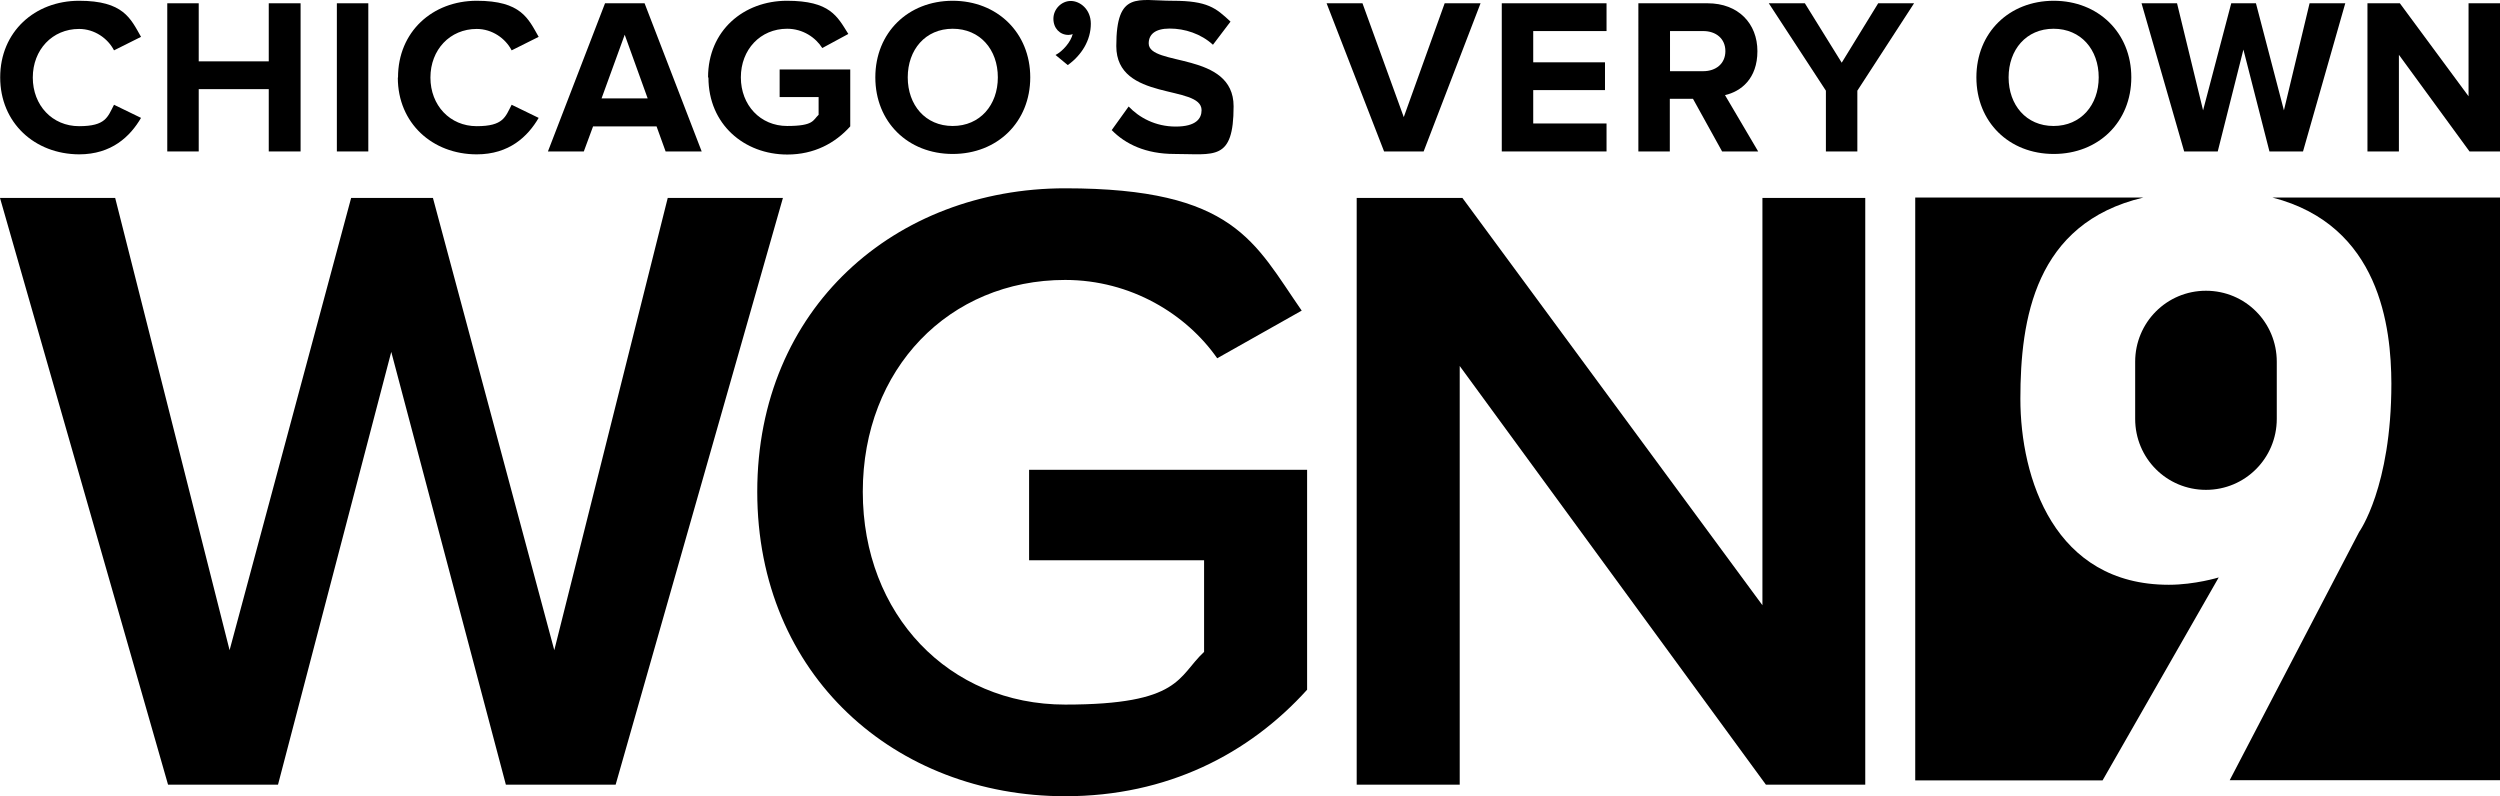 <svg viewBox="0 0 129.58 41.27" xmlns="http://www.w3.org/2000/svg" id="Layer_2"><defs><style>.cls-1{fill-rule:evenodd;}</style></defs><g id="Layer_1-2"><path d="M112.41,30.31c-5.93,0-7.69-5.52-7.69-9.64s.75-9.1,6.37-10.43h-11.82v30.21h9.71l6.02-10.52s-1.24.38-2.58.38h0Z" class="cls-1"></path><path d="M110.67,18.75v2.96c0,2.04,1.63,3.68,3.67,3.68s3.67-1.65,3.67-3.68v-2.96c0-2.04-1.63-3.68-3.67-3.68s-3.67,1.65-3.67,3.68Z" class="cls-1"></path><path d="M117.79,10.24c5.58,1.44,6.15,6.74,6.16,9.64,0,5.38-1.67,7.69-1.67,7.69l-6.71,12.87h14.01V10.24h-11.79Z" class="cls-1"></path><path d="M.01,4.01C.01,1.65,1.8.04,4.1.04s2.67.92,3.21,1.87l-1.4.7c-.32-.62-1.01-1.11-1.81-1.11-1.39,0-2.4,1.08-2.4,2.52s1.01,2.52,2.4,2.52,1.48-.48,1.81-1.11l1.4.68c-.56.96-1.52,1.89-3.21,1.89C1.8,7.99.01,6.37.01,4.01Z"></path><polygon points="13.93 7.85 13.93 4.62 10.3 4.62 10.3 7.85 8.67 7.85 8.67 .17 10.3 .17 10.3 3.18 13.93 3.18 13.93 .17 15.58 .17 15.58 7.85 13.93 7.85"></polygon><rect height="7.68" width="1.63" y=".17" x="17.46"></rect><path d="M20.63,4.01C20.63,1.65,22.41.04,24.71.04s2.67.92,3.21,1.87l-1.4.7c-.32-.62-1.01-1.11-1.81-1.11-1.39,0-2.4,1.08-2.4,2.52s1.01,2.52,2.4,2.52,1.48-.48,1.81-1.11l1.4.68c-.56.96-1.52,1.89-3.21,1.89-2.3,0-4.09-1.62-4.09-3.97Z"></path><path d="M34.5,7.85l-.47-1.3h-3.29l-.48,1.3h-1.86L31.36.17h2.05l2.96,7.68h-1.87ZM32.38,1.8l-1.2,3.3h2.39l-1.19-3.3Z"></path><path d="M36.7,4.01c0-2.43,1.85-3.97,4.09-3.97s2.61.81,3.18,1.72l-1.35.73c-.34-.54-1-1-1.82-1-1.39,0-2.4,1.08-2.4,2.52s1.01,2.52,2.4,2.52,1.33-.3,1.63-.58v-.92h-2.02v-1.43h3.66v2.95c-.78.87-1.87,1.46-3.26,1.46-2.24,0-4.09-1.57-4.09-3.99Z"></path><path d="M45.37,4.01c0-2.32,1.7-3.97,4.01-3.97s4.02,1.66,4.02,3.97-1.7,3.97-4.02,3.97-4.01-1.66-4.01-3.97ZM51.72,4.01c0-1.44-.92-2.52-2.34-2.52s-2.33,1.09-2.33,2.52.91,2.52,2.33,2.52,2.34-1.09,2.34-2.52Z"></path><path d="M55.34,3.37l-.63-.52c.37-.19.8-.68.89-1.09-.04.03-.14.05-.22.05-.44,0-.78-.34-.78-.84s.42-.92.9-.92,1.04.43,1.04,1.18c0,.86-.48,1.63-1.19,2.14Z"></path><path d="M57.61,6.76l.89-1.24c.54.57,1.38,1.04,2.44,1.04s1.34-.42,1.34-.85c0-1.35-4.42-.43-4.42-3.32S58.97.04,60.78.04s2.24.37,3,1.08l-.91,1.2c-.62-.57-1.46-.84-2.24-.84s-1.09.32-1.09.77c0,1.21,4.4.4,4.4,3.26s-1,2.47-3.07,2.47c-1.48,0-2.54-.51-3.25-1.24h0Z"></path><polygon points="71.74 7.85 68.76 .17 70.62 .17 72.76 6.07 74.88 .17 76.74 .17 73.79 7.85 71.74 7.85"></polygon><polygon points="77.84 7.85 77.84 .17 83.27 .17 83.27 1.61 79.47 1.61 79.47 3.23 83.19 3.23 83.19 4.67 79.47 4.67 79.47 6.4 83.27 6.4 83.27 7.85 77.84 7.85"></polygon><path d="M89.26,7.85l-1.51-2.73h-1.2v2.73h-1.63V.17h3.59c1.59,0,2.58,1.05,2.58,2.48s-.85,2.09-1.68,2.28l1.72,2.92s-1.87,0-1.87,0ZM89.43,2.65c0-.65-.49-1.04-1.15-1.04h-1.72v2.08h1.72c.66,0,1.15-.39,1.15-1.04Z"></path><polygon points="94.64 7.85 94.64 4.7 91.68 .17 93.55 .17 95.46 3.25 97.35 .17 99.21 .17 96.27 4.7 96.27 7.85 94.64 7.85"></polygon><path d="M102.44,4.01c0-2.32,1.7-3.97,4.01-3.97s4.02,1.66,4.02,3.97-1.7,3.97-4.02,3.97-4.01-1.66-4.01-3.97ZM108.78,4.01c0-1.44-.92-2.52-2.34-2.52s-2.33,1.09-2.33,2.52.91,2.52,2.33,2.52,2.34-1.09,2.34-2.52Z"></path><polygon points="117.63 7.85 116.28 2.57 114.95 7.85 113.21 7.85 111 .17 112.84 .17 114.19 5.72 115.65 .17 116.93 .17 118.38 5.72 119.71 .17 121.56 .17 119.37 7.85 117.63 7.85"></polygon><polygon points="128 7.85 124.34 2.84 124.34 7.85 122.71 7.85 122.71 .17 124.39 .17 127.95 4.99 127.95 .17 129.58 .17 129.58 7.85 128 7.85"></polygon><polygon points="26.22 40.67 20.28 18.24 14.41 40.67 8.71 40.67 0 10.26 5.97 10.26 11.9 33.7 18.2 10.26 22.44 10.26 28.73 33.7 34.61 10.26 40.58 10.26 31.91 40.67 26.22 40.67"></polygon><path d="M39.25,25.49c0-9.53,7.16-15.73,15.96-15.73s9.81,2.82,12.26,6.34l-4.38,2.47c-1.59-2.28-4.47-4.06-7.88-4.06-6.02,0-10.49,4.61-10.49,10.98s4.47,11.03,10.49,11.03,5.83-1.46,7.2-2.73v-4.75h-9.07v-4.69h14.41v11.4c-3.01,3.33-7.25,5.52-12.54,5.52-8.79,0-15.96-6.25-15.96-15.78h0Z"></path><polygon points="91.53 40.67 75.66 18.97 75.66 40.67 70.32 40.67 70.32 10.26 75.8 10.26 91.35 31.37 91.35 10.26 96.68 10.26 96.68 40.67 91.53 40.67"></polygon></g></svg>